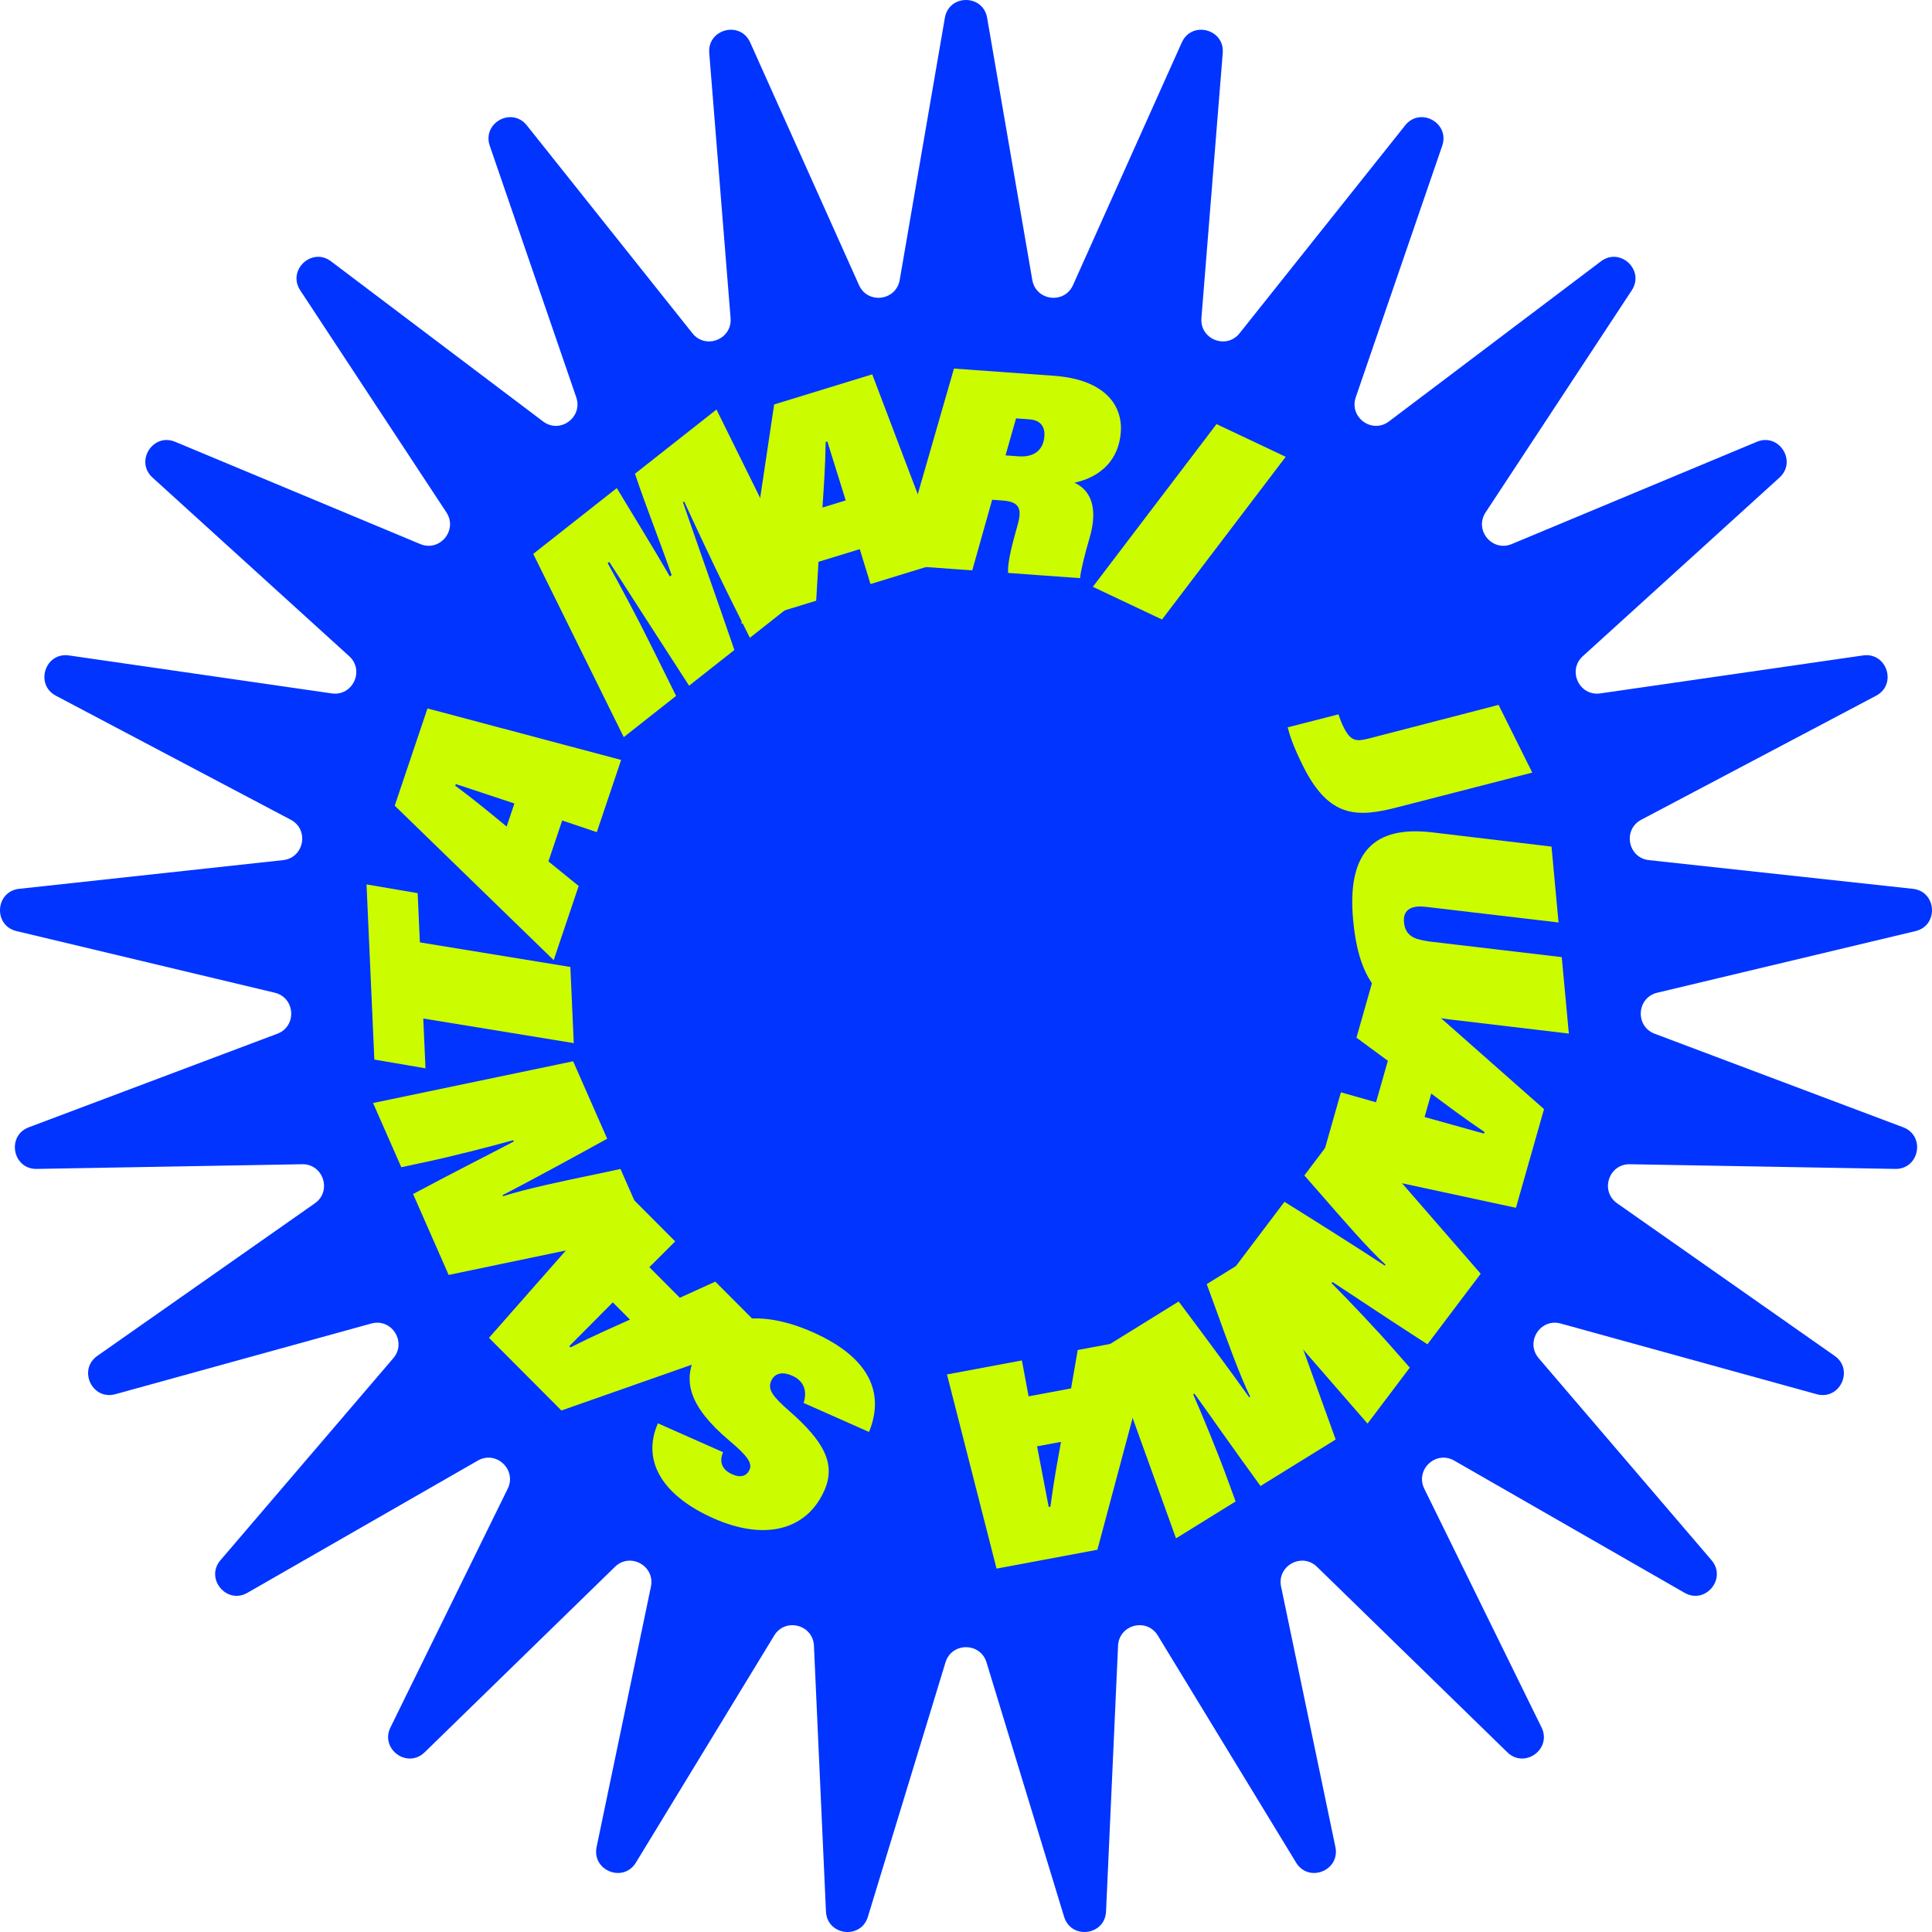 <svg xmlns="http://www.w3.org/2000/svg" width="150" height="150" viewBox="0 0 150 150" fill="none"><path d="M73.359 1.385C73.677 -0.462 76.323 -0.462 76.641 1.385L80.147 21.735C80.427 23.358 82.634 23.637 83.308 22.135L91.754 3.298C92.521 1.589 95.083 2.248 94.933 4.116L93.278 24.7C93.146 26.342 95.215 27.162 96.24 25.875L109.097 9.734C110.263 8.27 112.582 9.547 111.973 11.319L105.261 30.844C104.725 32.401 106.525 33.711 107.838 32.72L124.297 20.29C125.791 19.162 127.72 20.977 126.69 22.541L115.342 39.781C114.437 41.155 115.855 42.873 117.373 42.24L136.4 34.301C138.127 33.581 139.545 35.819 138.159 37.078L122.888 50.948C121.671 52.054 122.618 54.071 124.245 53.836L144.645 50.888C146.496 50.621 147.314 53.142 145.66 54.016L127.426 63.645C125.972 64.413 126.389 66.603 128.023 66.78L148.514 69.008C150.373 69.21 150.539 71.856 148.72 72.29L128.669 77.074C127.07 77.456 126.931 79.68 128.469 80.259L147.763 87.523C149.514 88.182 149.018 90.786 147.148 90.754L126.54 90.391C124.897 90.362 124.21 92.482 125.556 93.426L142.441 105.269C143.973 106.344 142.846 108.743 141.043 108.245L121.173 102.758C119.588 102.321 118.396 104.203 119.466 105.453L132.881 121.132C134.098 122.555 132.412 124.597 130.789 123.665L112.904 113.4C111.478 112.582 109.856 114.108 110.582 115.585L119.684 134.114C120.51 135.795 118.369 137.353 117.029 136.047L102.253 121.648C101.076 120.5 99.126 121.574 99.463 123.185L103.68 143.399C104.062 145.234 101.602 146.21 100.628 144.611L89.891 126.982C89.035 125.576 86.88 126.131 86.806 127.775L85.873 148.406C85.789 150.278 83.163 150.61 82.617 148.818L76.593 129.068C76.112 127.494 73.888 127.494 73.407 129.068L67.383 148.818C66.837 150.61 64.212 150.278 64.127 148.406L63.194 127.775C63.12 126.131 60.965 125.576 60.109 126.982L49.372 144.611C48.398 146.21 45.938 145.234 46.32 143.399L50.538 123.185C50.874 121.574 48.924 120.5 47.746 121.648L32.971 136.047C31.631 137.353 29.49 135.795 30.316 134.114L39.418 115.585C40.144 114.108 38.522 112.582 37.096 113.4L19.211 123.665C17.588 124.597 15.902 122.555 17.119 121.132L30.534 105.453C31.604 104.203 30.412 102.321 28.827 102.758L8.956 108.245C7.153 108.743 6.027 106.344 7.559 105.269L24.444 93.426C25.791 92.482 25.103 90.362 23.46 90.391L2.851 90.754C0.982 90.786 0.486 88.182 2.236 87.523L21.531 80.259C23.069 79.68 22.93 77.456 21.331 77.074L1.28 72.29C-0.539 71.856 -0.373 69.21 1.486 69.008L21.977 66.78C23.611 66.603 24.028 64.413 22.574 63.645L4.34 54.016C2.686 53.142 3.504 50.621 5.355 50.888L25.755 53.836C27.382 54.071 28.329 52.054 27.112 50.948L11.841 37.078C10.455 35.819 11.873 33.581 13.6 34.301L32.627 42.24C34.145 42.873 35.563 41.155 34.658 39.781L23.31 22.541C22.28 20.977 24.209 19.162 25.702 20.29L42.162 32.72C43.474 33.711 45.274 32.401 44.739 30.844L38.026 11.319C37.417 9.547 39.736 8.27 40.903 9.734L53.76 25.875C54.785 27.162 56.854 26.341 56.722 24.7L55.066 4.116C54.916 2.248 57.479 1.589 58.245 3.298L66.693 22.135C67.366 23.637 69.573 23.358 69.853 21.735L73.359 1.385Z" fill="#0134FF"></path><path d="M67.47 111.176L62.39 108.923C62.672 108.064 62.473 107.237 61.506 106.809C60.868 106.526 60.183 106.517 59.873 107.217C59.581 107.875 60 108.43 61.259 109.53C64.01 111.931 64.907 113.682 64.004 115.718C62.654 118.763 59.443 119.677 55.391 117.88C51.668 116.229 49.733 113.599 51.08 110.505L56.14 112.749C55.912 113.263 55.847 114.021 56.855 114.468C57.533 114.769 57.988 114.577 58.197 114.104C58.435 113.569 57.943 112.957 56.633 111.859C53.393 109.119 53.113 107.197 53.934 105.346C55.484 101.85 59.256 101.725 63.102 103.431C67.566 105.41 68.692 108.198 67.47 111.176Z" fill="#CCFC00"></path><path d="M50.415 98.383L52.782 100.758L55.536 99.505L59.825 103.807L43.588 109.51L37.965 103.869L48.245 92.191L52.422 96.382L50.415 98.383ZM48.913 102.454L47.578 101.115C46.861 101.83 45.204 103.514 44.2 104.515L44.296 104.61C46.111 103.691 47.464 103.104 48.913 102.454Z" fill="#CCFC00"></path><path d="M48.175 90.759L50.367 95.744L34.833 98.985L32.071 92.703C35.775 90.73 37.913 89.668 39.889 88.627L39.843 88.524C38.137 89.004 35.025 89.807 32.683 90.296L31.156 90.623L28.964 85.638L44.498 82.397L47.143 88.411C44.512 89.863 41.199 91.664 39.017 92.795L39.054 92.877C40.794 92.308 43.675 91.705 46.332 91.152L48.175 90.759Z" fill="#CCFC00"></path><path d="M44.547 80.988L32.863 79.077L33.036 82.944L29.064 82.265L28.457 68.666L32.428 69.345L32.599 73.166L44.283 75.076L44.547 80.988Z" fill="#CCFC00"></path><path d="M43.649 63.703L42.579 66.88L44.928 68.788L42.988 74.545L30.646 62.552L33.189 55.003L48.225 59.001L46.336 64.608L43.649 63.703ZM39.336 64.173L39.939 62.382C38.98 62.059 36.733 61.326 35.39 60.873L35.347 61.001C36.98 62.216 38.108 63.166 39.336 64.173Z" fill="#CCFC00"></path><path d="M58.219 49.518L56.394 45.857C55.439 43.917 53.955 40.761 53.115 38.931L53.026 39C54.182 42.358 55.672 46.54 57.017 50.465L53.5 53.236C51.037 49.419 49.425 46.936 47.303 43.624L47.179 43.722C48.077 45.334 49.443 47.867 50.644 50.301L52.492 54.029L48.428 57.232L41.4 43.004L47.887 37.894C48.81 39.429 50.945 42.903 52.007 44.759L52.148 44.648C51.057 41.554 50.163 39.365 49.3 36.78L55.628 31.795L62.655 46.023L58.219 49.518Z" fill="#CCFC00"></path><path d="M66.753 42.635L63.548 43.618L63.368 46.639L57.56 48.421L60.105 31.401L67.72 29.064L73.242 43.61L67.584 45.345L66.753 42.635ZM63.856 39.405L65.662 38.851C65.365 37.883 64.651 35.631 64.235 34.276L64.106 34.315C64.072 36.35 63.958 37.821 63.856 39.405Z" fill="#CCFC00"></path><path d="M77.861 38.861L77.031 38.801L75.486 44.284L69.673 43.865L74.065 28.616L81.83 29.176C85.757 29.459 87.17 31.455 87.02 33.542C86.866 35.674 85.506 37.02 83.42 37.479C84.709 38.068 85.262 39.461 84.602 41.737C84.244 42.952 83.895 44.348 83.856 44.887L78.268 44.484C78.225 43.827 78.438 42.76 78.95 40.969C79.31 39.732 79.365 38.969 77.861 38.861ZM78.885 32.483L78.069 35.356L79.079 35.429C80.246 35.513 81.006 34.981 81.087 33.859C81.133 33.209 80.86 32.625 79.917 32.557L78.885 32.483Z" fill="#CCFC00"></path><path d="M94.451 32.927L99.822 35.466L90.218 48.098L84.847 45.56L94.451 32.927Z" fill="#CCFC00"></path><path d="M118.966 59.984L108.627 62.643C105.406 63.493 103.202 63.56 101.166 59.471C100.344 57.82 100.124 57.025 99.974 56.471L103.92 55.461C104.03 55.783 104.14 56.105 104.301 56.428C104.882 57.596 105.305 57.587 106.352 57.317L116.348 54.727L118.966 59.984Z" fill="#CCFC00"></path><path d="M120.459 65.729L121.005 71.621L110.702 70.407C109.765 70.29 108.903 70.506 109.005 71.603C109.121 72.858 110.124 72.946 110.951 73.095L121.254 74.31L121.805 80.247L112.506 79.143C107.911 78.574 105.582 77.095 105.057 71.427C104.561 66.072 106.751 64.107 111.183 64.623L120.459 65.729Z" fill="#CCFC00"></path><path d="M106.835 85.582L107.752 82.358L105.315 80.565L106.977 74.722L119.878 86.112L117.698 93.773L102.489 90.498L104.108 84.806L106.835 85.582ZM111.121 84.907L110.603 86.725C111.577 87.002 113.856 87.627 115.219 88.015L115.256 87.885C113.567 86.749 112.395 85.854 111.121 84.907Z" fill="#CCFC00"></path><path d="M101.27 91.261L104.552 86.916L114.961 98.893L110.826 104.37C107.296 102.099 105.325 100.751 103.453 99.535L103.385 99.624C104.636 100.88 106.856 103.205 108.425 105.01L109.456 106.183L106.175 110.528L95.765 98.551L99.725 93.308C102.275 94.896 105.464 96.909 107.516 98.261L107.57 98.189C106.224 96.947 104.292 94.727 102.512 92.678L101.27 91.261Z" fill="#CCFC00"></path><path d="M93.691 99.699L98.321 96.833L103.701 111.762L97.866 115.374C95.395 111.982 94.044 110.013 92.737 108.203L92.642 108.262C93.355 109.884 94.585 112.854 95.396 115.104L95.934 116.571L91.305 119.437L85.925 104.508L91.511 101.049C93.316 103.452 95.561 106.48 96.986 108.483L97.063 108.435C96.257 106.791 95.257 104.023 94.338 101.469L93.691 99.699Z" fill="#CCFC00"></path><path d="M79.861 108.411L83.157 107.795L83.675 104.814L89.647 103.698L85.201 120.323L77.371 121.786L73.523 106.712L79.34 105.624L79.861 108.411ZM82.376 111.947L80.518 112.294C80.704 113.289 81.161 115.607 81.421 117.001L81.554 116.976C81.817 114.958 82.096 113.51 82.376 111.947Z" fill="#CCFC00"></path></svg>